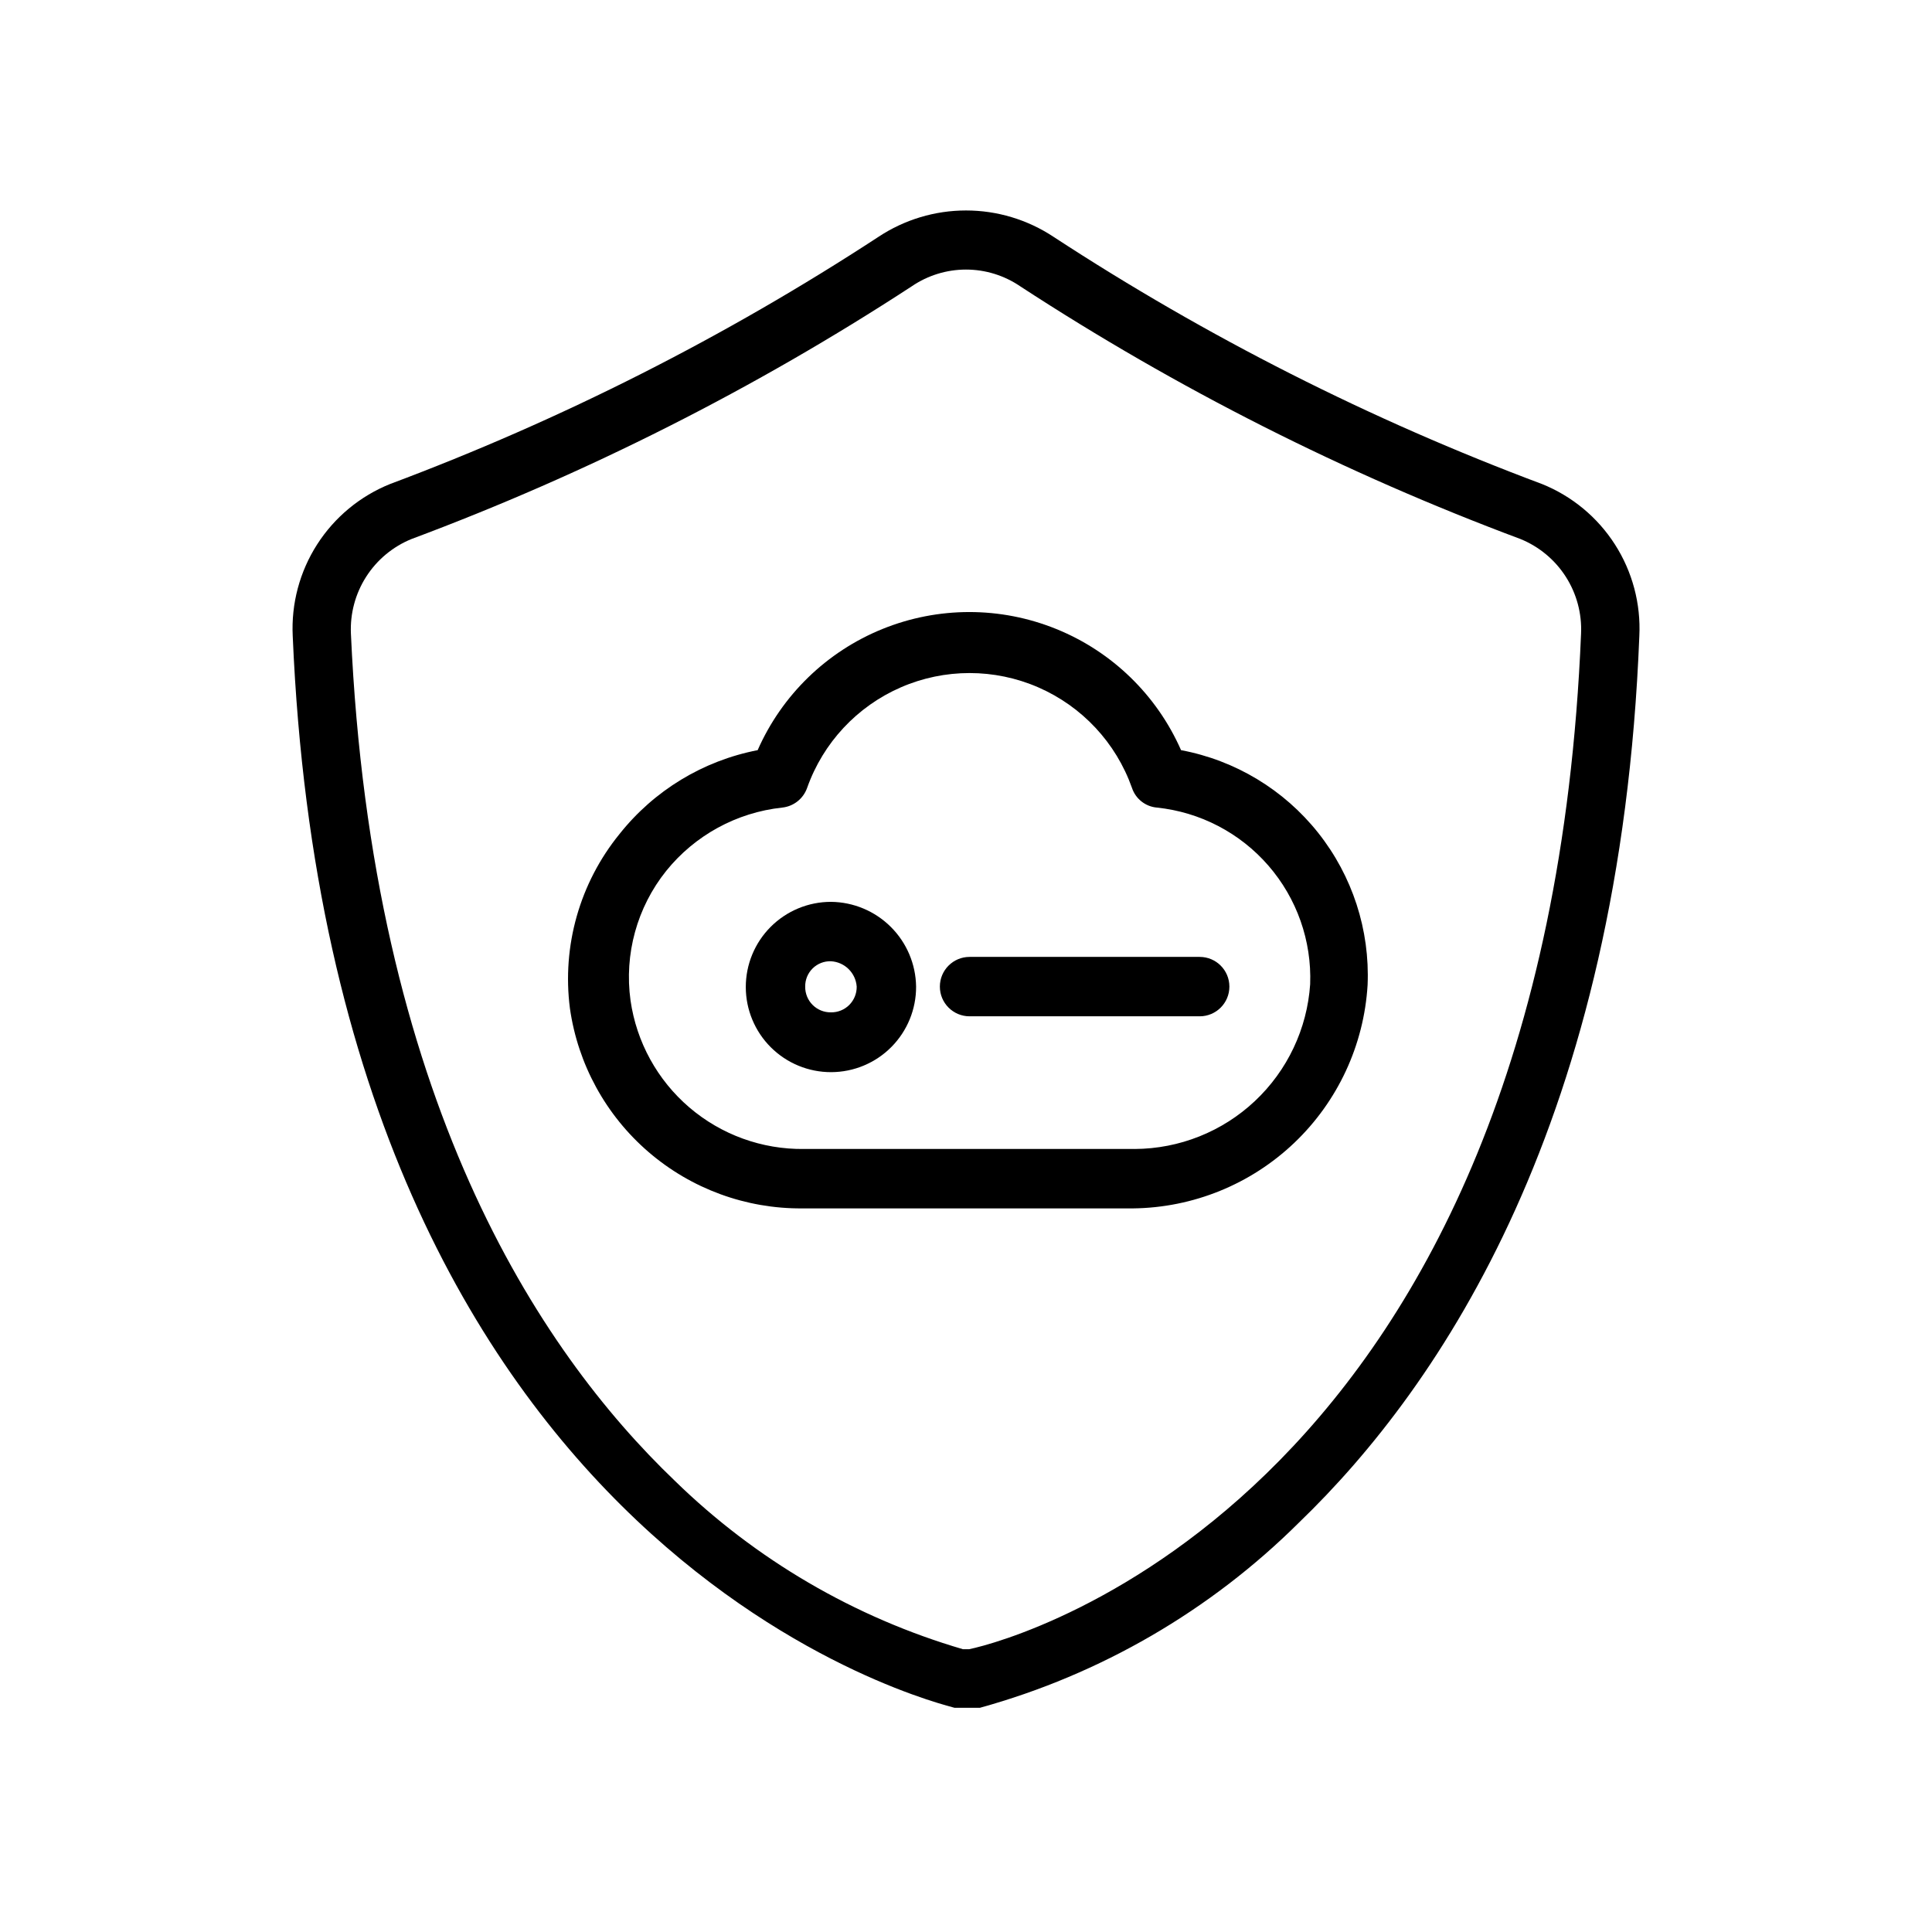 <?xml version="1.0" encoding="UTF-8"?>
<!-- Uploaded to: ICON Repo, www.svgrepo.com, Generator: ICON Repo Mixer Tools -->
<svg fill="#000000" width="800px" height="800px" version="1.1" viewBox="144 144 512 512" xmlns="http://www.w3.org/2000/svg">
 <g>
  <path d="m552.61 272.26c-45.418-17-88.82-38.965-129.41-65.496-6.879-4.559-14.945-6.988-23.195-6.988-8.254 0-16.32 2.43-23.199 6.988-40.594 26.531-83.996 48.496-129.41 65.496-7.961 3.199-14.727 8.801-19.355 16.023-4.629 7.227-6.887 15.711-6.465 24.281 10.496 246.55 173.81 283.39 175.39 284.02h6.719-0.004c31.953-8.828 61.09-25.746 84.598-49.121 37.68-36.316 85.125-106.64 90.16-234.9 0.422-8.57-1.836-17.055-6.465-24.281-4.629-7.223-11.395-12.824-19.355-16.023zm-151.77 308.79h-1.68c-28.703-8.406-54.902-23.723-76.309-44.609-36.316-34.742-80.293-101.5-85.855-224.51-0.242-5.328 1.172-10.602 4.047-15.094s7.07-7.981 12.012-9.992c46.52-17.371 90.977-39.828 132.56-66.965 4.238-2.894 9.25-4.441 14.383-4.441 5.129 0 10.141 1.547 14.379 4.441 41.586 27.137 86.043 49.594 132.56 66.965 4.941 2.012 9.137 5.5 12.012 9.992s4.289 9.766 4.047 15.094c-9.445 227.76-149.25 266.49-162.16 269.12z"/>
  <path d="m456.99 342.8c-6.426-14.598-18.285-26.113-33.059-32.105-14.777-5.996-31.309-5.996-46.086 0-14.773 5.992-26.633 17.508-33.059 32.105-14.477 2.801-27.469 10.695-36.629 22.25-10.516 12.945-15.262 29.641-13.121 46.184 2.109 14.797 9.516 28.328 20.848 38.074 11.332 9.75 25.816 15.055 40.762 14.93h87.645c15.922-0.184 31.184-6.391 42.711-17.375 11.531-10.984 18.469-25.93 19.426-41.824 0.629-14.586-4.027-28.91-13.105-40.344-9.082-11.434-21.98-19.207-36.332-21.895zm-12.281 105.69h-87.641c-11.137 0.141-21.941-3.777-30.398-11.02-8.461-7.242-13.996-17.316-15.574-28.34-1.699-12.25 1.715-24.664 9.445-34.32 7.617-9.457 18.68-15.496 30.754-16.793 3.035-0.32 5.613-2.367 6.613-5.25 4.231-11.93 13.223-21.57 24.832-26.617 11.609-5.047 24.793-5.047 36.402 0 11.609 5.047 20.602 14.688 24.832 26.617 0.957 2.918 3.559 4.981 6.613 5.25 11.445 1.188 22.012 6.688 29.555 15.383 7.543 8.691 11.5 19.926 11.066 31.43-0.797 11.805-6.035 22.875-14.664 30.977-8.625 8.102-20 12.633-31.836 12.684z"/>
  <path d="m364.21 383c-5.992 0-11.734 2.383-15.969 6.621-4.234 4.238-6.606 9.988-6.598 15.98 0.008 5.988 2.402 11.73 6.648 15.957 4.246 4.227 9.996 6.59 15.988 6.574 5.992-0.02 11.73-2.418 15.949-6.672 4.219-4.254 6.574-10.008 6.547-16-0.082-5.949-2.488-11.633-6.707-15.828-4.215-4.199-9.91-6.578-15.859-6.633zm0 29.285v-0.004c-1.816 0.031-3.57-0.68-4.856-1.965-1.285-1.285-1.996-3.039-1.969-4.856-0.027-1.809 0.684-3.551 1.973-4.82 1.289-1.27 3.043-1.957 4.852-1.898 3.641 0.203 6.562 3.082 6.824 6.719 0.027 1.816-0.684 3.57-1.969 4.856s-3.039 1.996-4.856 1.965z"/>
  <path d="m461.93 397.59h-60.984c-4.348 0-7.871 3.523-7.871 7.871 0 4.348 3.523 7.871 7.871 7.871h60.984c4.348 0 7.871-3.523 7.871-7.871 0-4.348-3.523-7.871-7.871-7.871z"/>
 </g>
</svg>